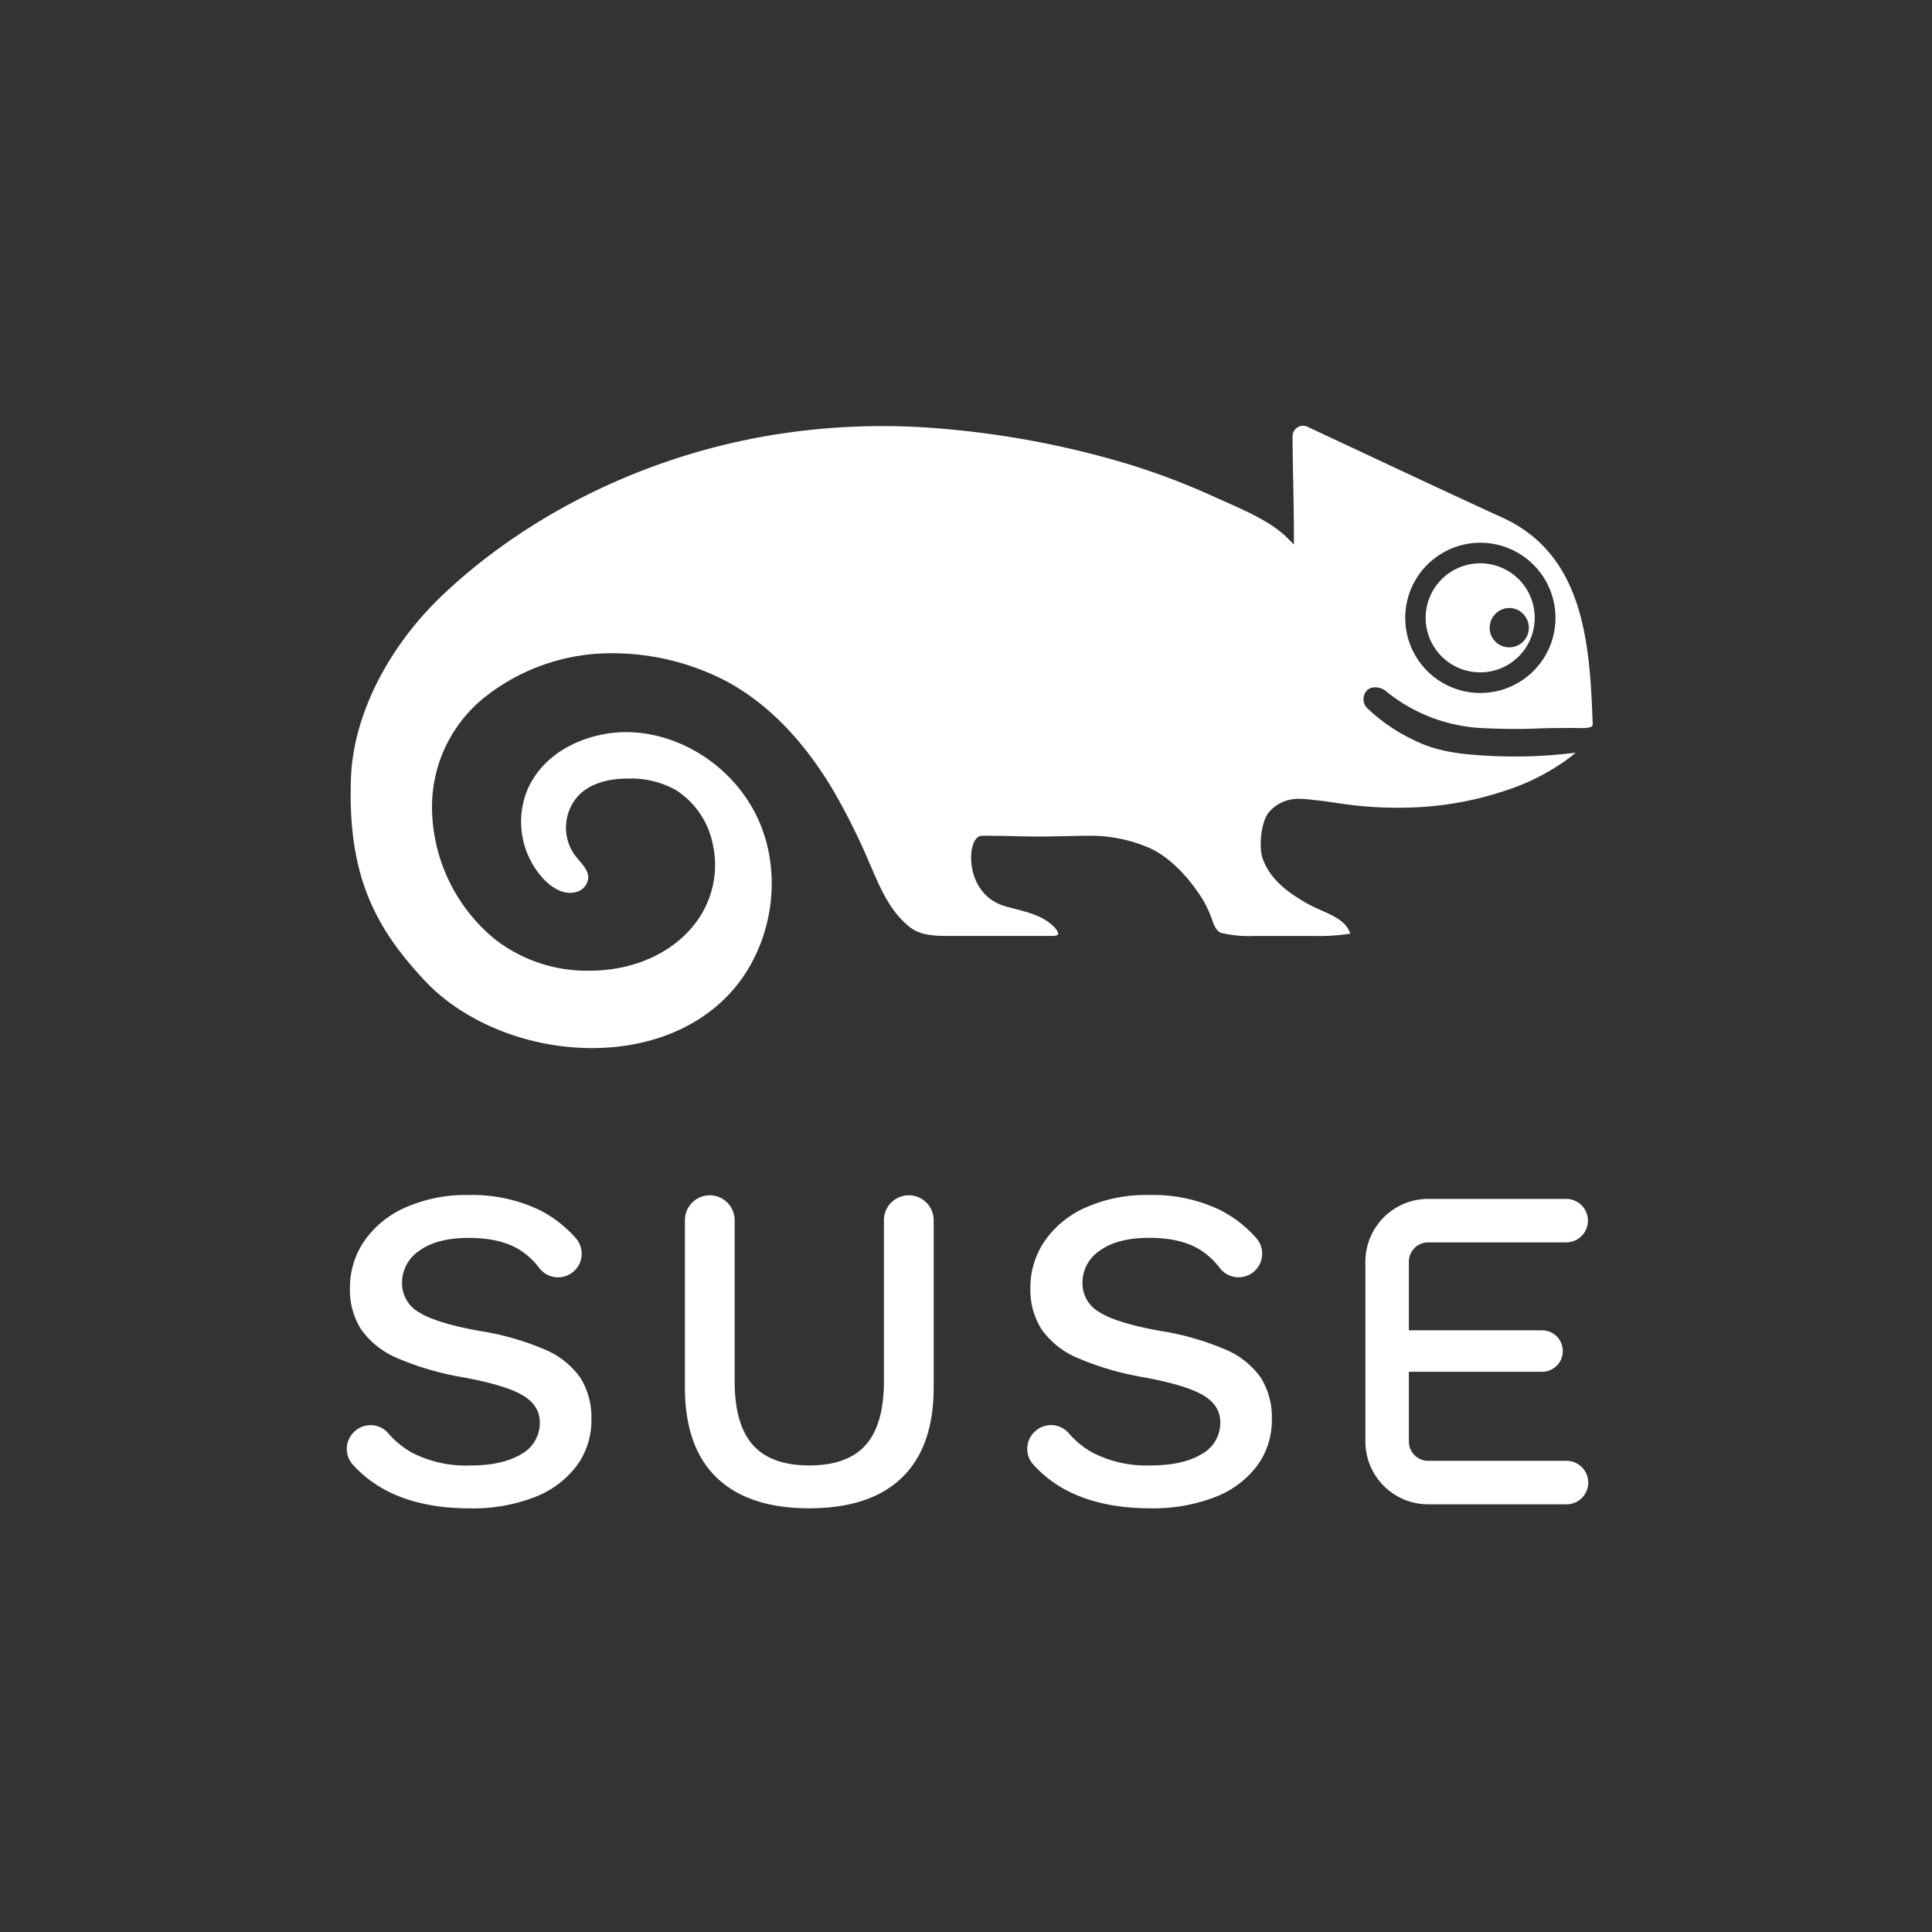 <svg xmlns="http://www.w3.org/2000/svg" xmlns:xlink="http://www.w3.org/1999/xlink" width="420" height="420" viewBox="0 0 420 420">
  <rect x="0" y="0" width="420" height="420" fill="#333333" stroke="none"/>
  <defs>
    <clipPath id="clip-_2021_reInvent_Sponsorship_Gold_Tech_suse">
      <rect width="420" height="420"/>
    </clipPath>
  </defs>
  <g id="_2021_reInvent_Sponsorship_Gold_Tech_suse" data-name="2021_reInvent_Sponsorship_Gold Tech – suse" clip-path="url(#clip-_2021_reInvent_Sponsorship_Gold_Tech_suse)">
    <g id="Group_166" data-name="Group 166" transform="translate(48.275 65.098)">
      <path id="Path_544" data-name="Path 544" d="M154.7,104.256v36.362q0,13.018-6.908,19.679t-20.131,6.662q-13.225,0-20.136-6.662t-6.908-19.679V104.256a5.408,5.408,0,0,1,10.815,0v35.057q0,9.42,3.956,13.874t12.272,4.455q8.313,0,12.267-4.455t3.954-13.874V104.256a5.409,5.409,0,0,1,10.817,0Zm-98.652,24.16q-9.515-1.715-13.221-4.057a7.221,7.221,0,0,1-3.706-6.364,8.377,8.377,0,0,1,3.8-7.058q3.809-2.751,10.719-2.755,7.006,0,11.218,2.7a16.379,16.379,0,0,1,4.127,3.879,5.133,5.133,0,1,0,7.894-6.554,26.7,26.7,0,0,0-7.765-6.039,33.844,33.844,0,0,0-15.575-3.305,32.313,32.313,0,0,0-13.671,2.706,21.175,21.175,0,0,0-8.967,7.311,17.892,17.892,0,0,0-3.1,10.215,15.929,15.929,0,0,0,2.455,9.016,18.308,18.308,0,0,0,7.861,6.21,62.815,62.815,0,0,0,14.523,4.207q9.114,1.7,12.771,3.907t3.657,5.807a7.709,7.709,0,0,1-4.057,6.962q-4.055,2.456-11.166,2.455a25.624,25.624,0,0,1-12.572-2.8,19,19,0,0,1-5.177-4.252,5.1,5.1,0,0,0-7.451-.2l-.016.019a5.1,5.1,0,0,0-.253,6.985q8.57,9.568,25.568,9.567a37.329,37.329,0,0,0,13.774-2.354,20.782,20.782,0,0,0,9.264-6.76,16.563,16.563,0,0,0,3.305-10.218,16.17,16.17,0,0,0-2.4-9.065,17.918,17.918,0,0,0-7.664-6.109A58.96,58.96,0,0,0,56.051,128.416ZM203.97,128.4q-9.512-1.708-13.221-4.057a7.214,7.214,0,0,1-3.706-6.36,8.372,8.372,0,0,1,3.806-7.06q3.809-2.751,10.719-2.755,7.006,0,11.218,2.7a16.531,16.531,0,0,1,4.127,3.877,5.132,5.132,0,1,0,7.892-6.552,26.6,26.6,0,0,0-7.765-6.039,33.827,33.827,0,0,0-15.573-3.3,32.291,32.291,0,0,0-13.671,2.7,21.144,21.144,0,0,0-8.967,7.311,17.864,17.864,0,0,0-3.106,10.215,15.911,15.911,0,0,0,2.455,9.016,18.308,18.308,0,0,0,7.861,6.21,62.77,62.77,0,0,0,14.526,4.207q9.114,1.708,12.769,3.9T217,148.227a7.71,7.71,0,0,1-4.064,6.962q-4.048,2.46-11.162,2.455a25.618,25.618,0,0,1-12.572-2.8,19.045,19.045,0,0,1-5.179-4.252,5.1,5.1,0,0,0-7.449-.2l-.019.019a5.093,5.093,0,0,0-.251,6.985q8.57,9.568,25.566,9.567a37.341,37.341,0,0,0,13.776-2.354,20.8,20.8,0,0,0,9.264-6.76,16.566,16.566,0,0,0,3.3-10.218,16.156,16.156,0,0,0-2.4-9.063,17.913,17.913,0,0,0-7.662-6.111A59.08,59.08,0,0,0,203.97,128.4ZM292.2,156.638h-30a4.2,4.2,0,0,1-4.2-4.2V137.287h28.955a4.508,4.508,0,0,0,0-9.016H258V113.357a4.2,4.2,0,0,1,4.2-4.2h30a4.728,4.728,0,1,0,0-9.456h-30a13.668,13.668,0,0,0-13.652,13.656v39.086A13.671,13.671,0,0,0,262.194,166.1h30a4.731,4.731,0,1,0,0-9.461Z" transform="translate(0 95.831)" fill="#fff"/>
      <path id="Path_545" data-name="Path 545" d="M284.877,69.212a11.853,11.853,0,1,1-11.855-11.85A11.848,11.848,0,0,1,284.877,69.212ZM79.9,162.746c-13.987,0-27.945-5.657-36.423-14.767-10.461-11.241-16.772-22.532-15.929-44.069.529-13.577,8.065-28.48,20.152-39.869C65.145,47.6,88.488,35.7,113.442,30.529a146.607,146.607,0,0,1,29.613-3c4.975,0,10.016.251,14.982.747a197.4,197.4,0,0,1,38.772,7.613,153.421,153.421,0,0,1,18.355,6.992c.808.372,1.656.747,2.525,1.134,4.762,2.111,10.155,4.507,13.532,7.946l1.307,1.323,0-1.86c0-4.024-.082-8.185-.162-12.211-.066-3.474-.129-6.756-.129-9.464a2.29,2.29,0,0,1,2.282-2.289,2.169,2.169,0,0,1,.942.213c2.748,1.279,6.706,3.134,11.255,5.266,9.777,4.584,21.946,10.288,31.141,14.49,7.927,3.621,13.221,9.749,16.179,18.74,2.586,7.821,3.1,16.652,3.432,25.765a1.776,1.776,0,0,1-.063.761c-.044.094-.342.49-2.422.49-.328,0-.644-.007-.923-.014-.237-.007-.447-.016-.621-.016l-.112,0c-.557,0-1.188.007-1.86.012-1.942.012-4.148.021-5.765.089-1.656.075-3.3.11-5.053.11-2.38,0-4.919-.07-7.763-.211A35.846,35.846,0,0,1,252.4,85.042a3.749,3.749,0,0,0-2.225-.714,2.393,2.393,0,0,0-1.783.682,2.8,2.8,0,0,0-.089,3.675,37.792,37.792,0,0,0,10.14,7.023c4.645,2.385,9.562,3.1,15.523,3.45,2.221.129,4.446.2,6.617.2a102.405,102.405,0,0,0,10.447-.527l.839-.089c.747-.077,1.384-.143,1.888-.178q-.664.569-1.979,1.544a48.122,48.122,0,0,1-13.378,6.7,71.853,71.853,0,0,1-21.157,3.661c-.733.019-1.48.03-2.218.03a84.3,84.3,0,0,1-10.8-.7c-.932-.117-1.874-.255-2.788-.394-1.3-.192-2.645-.394-3.987-.529-.309-.03-.618-.068-.93-.105a25.905,25.905,0,0,0-2.853-.213,9.572,9.572,0,0,0-2.022.2,8.07,8.07,0,0,0-4.685,2.891c-1.642,2.15-2.087,7.606-1.2,9.967,1.738,4.7,5.636,7.327,9.15,9.421a34.932,34.932,0,0,0,3.563,1.764c2.923,1.314,5.479,2.457,6.306,5.078a45.788,45.788,0,0,1-7.992.494H224.95c-.021,0-.41,0-1.028,0a26.612,26.612,0,0,1-7.308-.689l-.037-.014-.066-.035c-1.038-.555-1.544-2.078-1.956-3.3l-.021-.059a23.369,23.369,0,0,0-3.2-5.873c-3.211-4.582-7.32-8.126-10.991-9.485a32.216,32.216,0,0,0-12.8-2.324c-1.244,0-2.577.028-4.116.066-1.162.026-2.431.052-3.846.075-1.1.012-2.015.019-2.832.019-1.886,0-3.141-.033-4.6-.068-1.769-.045-3.771-.1-7.388-.1-1.164,0-2.026,1.251-2.307,3.347-.527,3.87,1.042,10.265,7.505,12.043.588.164,1.181.316,1.776.468,3.139.806,6.383,1.637,8.66,3.963.738.759.953,1.422.864,1.633-.049.112-.375.326-1.274.326H157.658c-3.741,0-6.578-.157-8.96-2.176-4-3.378-5.957-7.915-8.03-12.715l-.337-.778a142.717,142.717,0,0,0-7.606-15.376c-6.561-11.27-14.511-19.461-23.624-24.35a53.6,53.6,0,0,0-24.54-6.06A44.294,44.294,0,0,0,57.3,85.937a30.511,30.511,0,0,0-12.143,24.317A37.35,37.35,0,0,0,58.87,139.113a32.576,32.576,0,0,0,20.429,6.81c.733,0,1.483-.023,2.218-.068,8.634-.5,16.224-4.2,20.81-10.152a20.828,20.828,0,0,0,3.914-17.055,18.167,18.167,0,0,0-8.168-12.057,19.967,19.967,0,0,0-10.185-2.436H87.82c-4.647,0-8.222,1.174-10.621,3.493a10.279,10.279,0,0,0-1.216,12.841c.358.511.771,1,1.169,1.473,1.162,1.377,2.162,2.565,1.93,4.146a3.511,3.511,0,0,1-2.8,2.762,5.224,5.224,0,0,1-1.127.126c-2.338,0-4.371-1.6-5.671-2.933a18.3,18.3,0,0,1-3.675-19.25C69.46,98,79.256,94.059,87.345,94.059c.281,0,.555,0,.841.012,11.761.4,22.994,8.072,27.945,19.089,4.811,10.71,3.509,24.078-3.315,34.048C106.061,157.082,94.063,162.746,79.9,162.746ZM276.772,53.319A16.33,16.33,0,1,0,288.957,65.49,16.33,16.33,0,0,0,276.772,53.319Zm5.58,15.039a4.178,4.178,0,0,0-6.02,0,4.26,4.26,0,1,0,6.02,0Z" transform="translate(0.482)" fill="#fff"/>
    </g>
  </g>
</svg>
